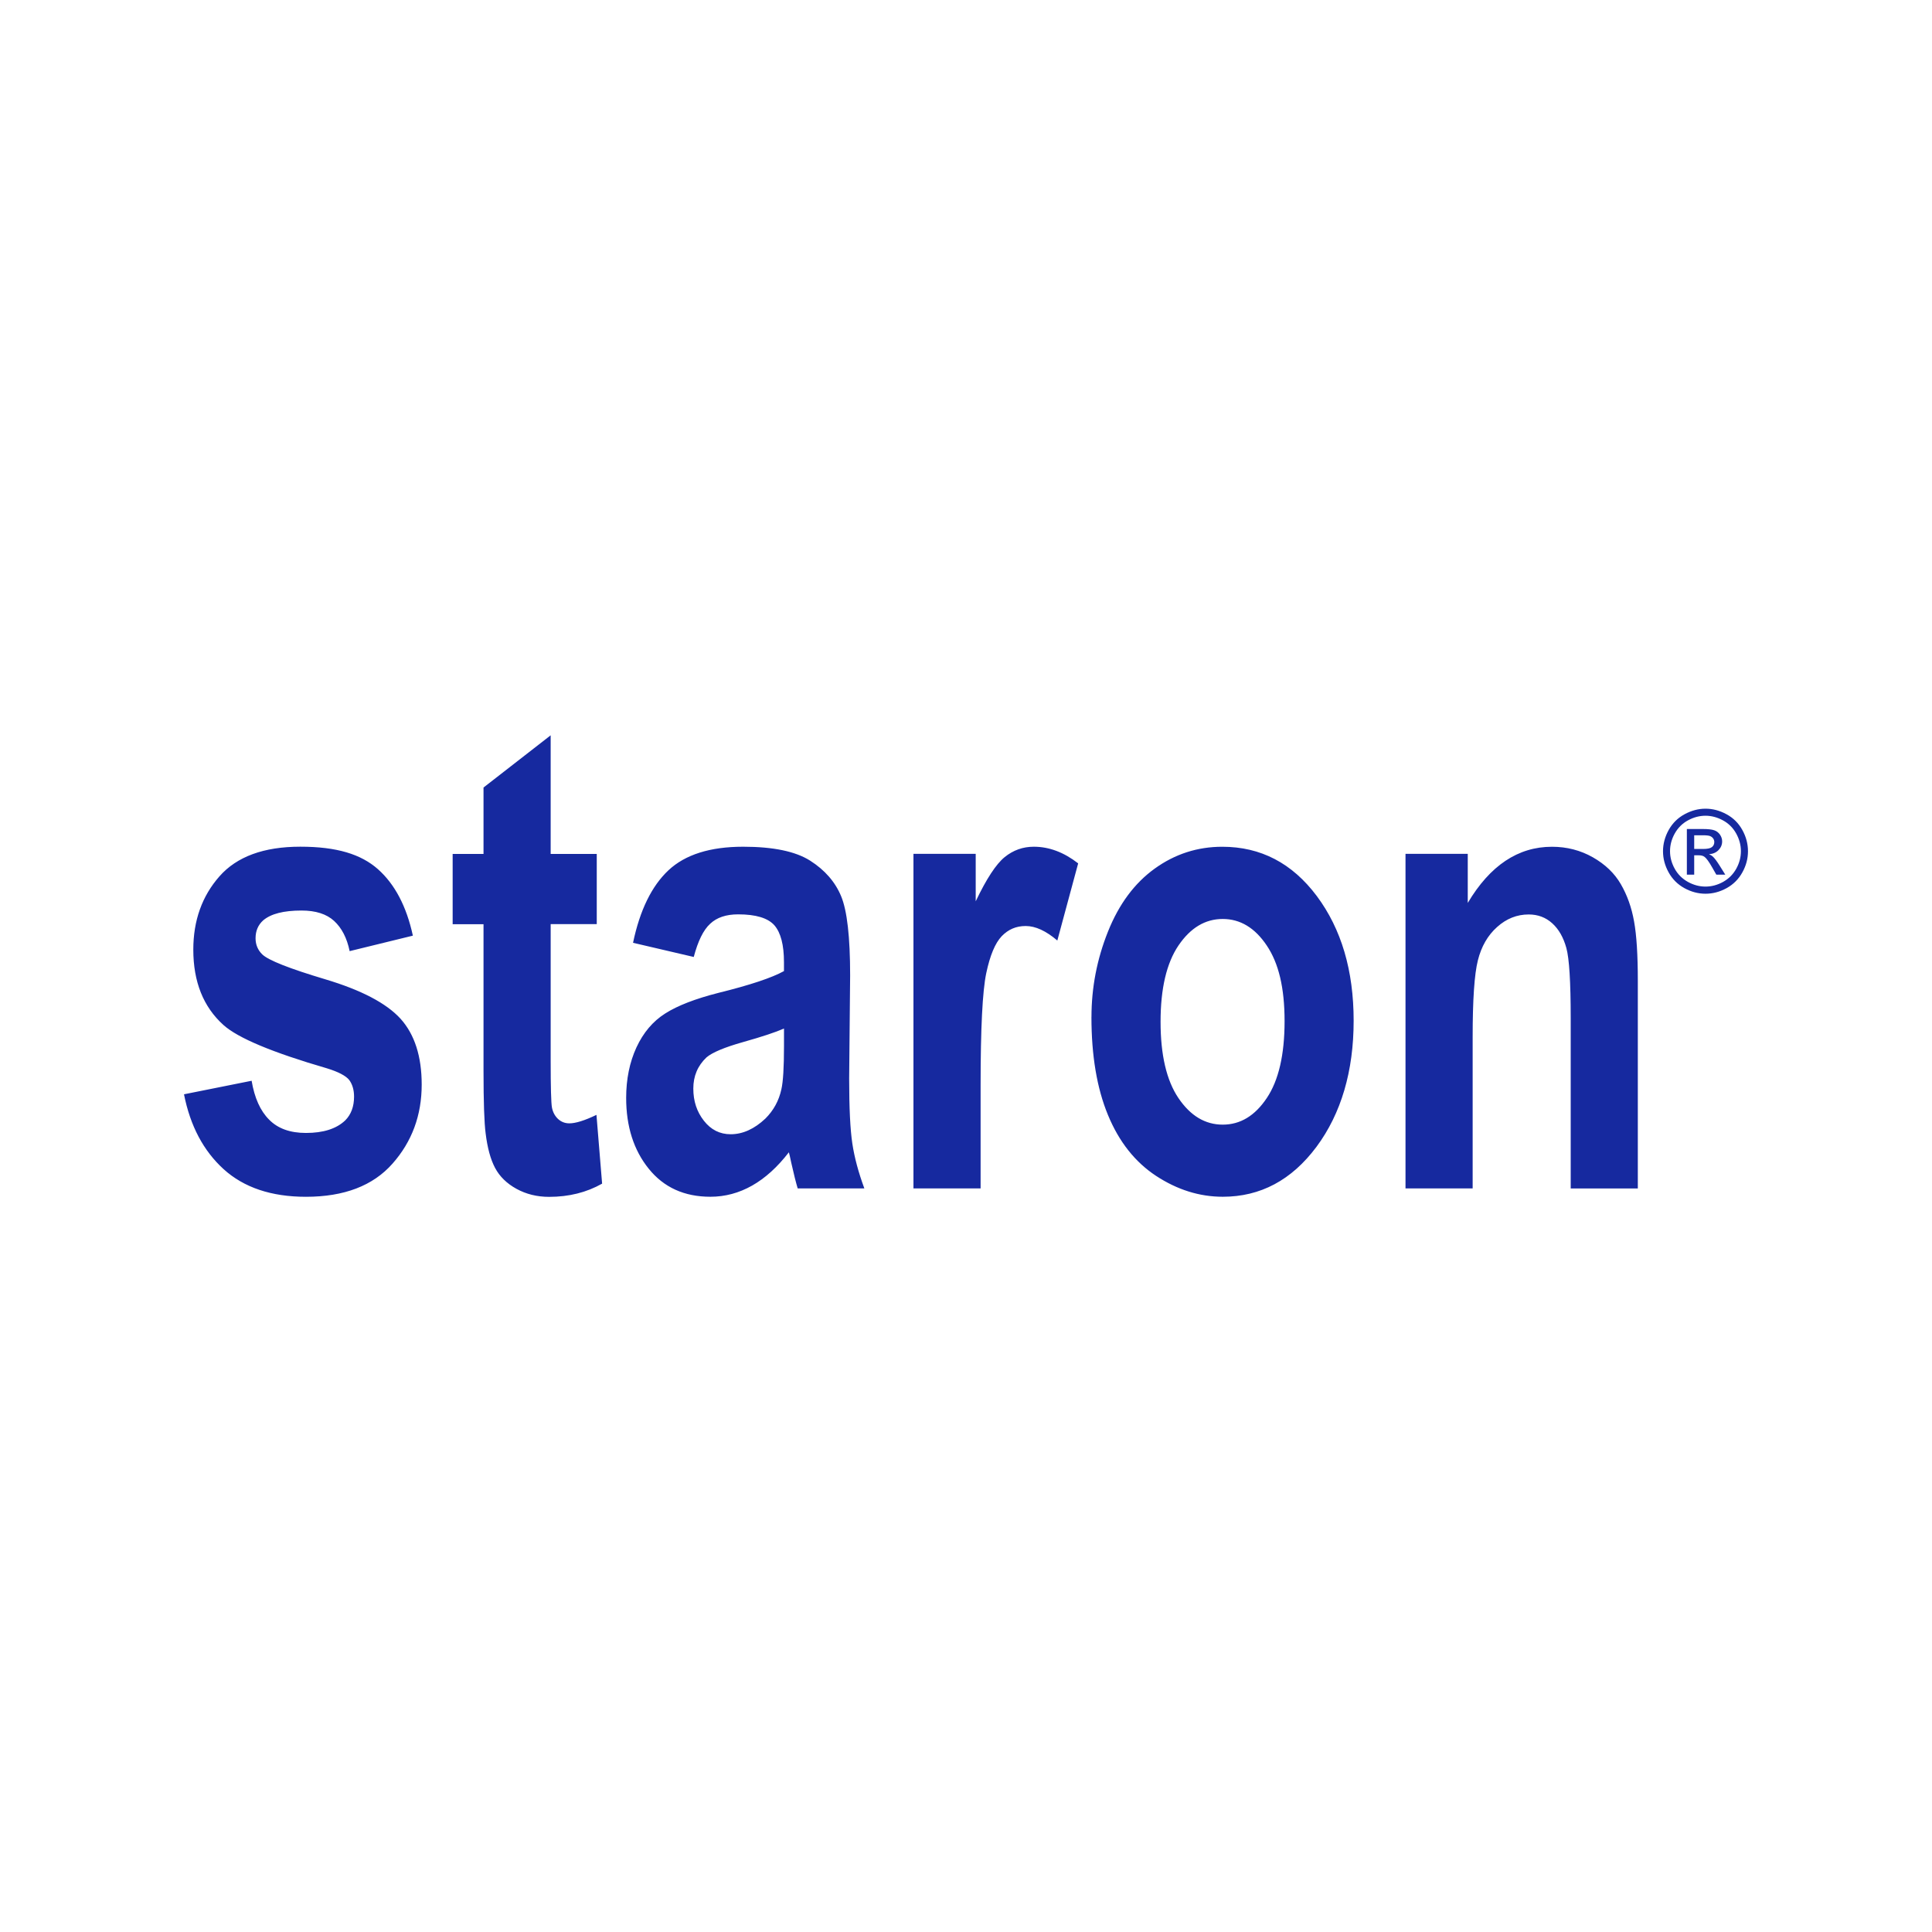 <svg xmlns="http://www.w3.org/2000/svg" id="_&#x421;&#x43B;&#x43E;&#x439;_1" data-name="&#x421;&#x43B;&#x43E;&#x439; 1" viewBox="0 0 595.28 595.28"><defs><style> .cls-1 { fill: none; } .cls-1, .cls-2 { stroke-width: 0px; } .cls-2 { fill: #16299f; } </style></defs><g id="_&#x421;&#x43B;&#x43E;&#x439;_1-2" data-name="&#x421;&#x43B;&#x43E;&#x439;_1"><g id="_1484240265376" data-name=" 1484240265376"><path class="cls-2" d="m56.69,337.17l20.84-4.17c.88,5.26,2.67,9.27,5.39,11.98,2.69,2.75,6.49,4.1,11.35,4.1,5.36,0,9.39-1.29,12.1-3.87,1.81-1.82,2.72-4.27,2.72-7.32,0-2.05-.5-3.77-1.49-5.13-1.03-1.29-3.35-2.52-6.92-3.61-16.74-4.87-27.33-9.3-31.81-13.31-6.22-5.59-9.31-13.34-9.31-23.24,0-8.97,2.69-16.49,8.05-22.58,5.36-6.09,13.67-9.14,24.92-9.14s18.7,2.32,23.91,6.92c5.21,4.63,8.81,11.45,10.77,20.49l-19.48,4.77c-.83-4.04-2.44-7.15-4.78-9.3-2.34-2.15-5.69-3.21-10.04-3.21-5.49,0-9.41.99-11.8,3.01-1.59,1.42-2.37,3.28-2.37,5.53,0,1.95.68,3.61,2.06,4.97,1.89,1.82,8.35,4.37,19.43,7.68,11.07,3.31,18.8,7.35,23.18,12.15,4.35,4.83,6.52,11.62,6.52,20.29,0,9.44-2.99,17.58-9.01,24.37-5.99,6.79-14.88,10.2-26.65,10.2-10.67,0-19.13-2.85-25.37-8.51-6.22-5.66-10.29-13.34-12.21-23.08h0Zm127.18-74.09v21.65h-14.2v41.75c0,8.48.13,13.41.4,14.8.28,1.39.88,2.55,1.86,3.48.96.89,2.11,1.36,3.5,1.36,1.94,0,4.71-.86,8.35-2.61l1.74,21.19c-4.81,2.72-10.24,4.07-16.33,4.07-3.73,0-7.07-.83-10.07-2.48-3-1.65-5.18-3.81-6.57-6.42-1.41-2.65-2.37-6.19-2.92-10.69-.42-3.18-.65-9.6-.65-19.3v-45.12h-9.51v-21.65h9.51v-20.46l20.69-16.09v36.55h14.2Zm29.9,31.78l-18.72-4.37c2.11-10.07,5.76-17.51,10.92-22.35,5.16-4.83,12.84-7.25,23-7.25,9.24,0,16.13,1.42,20.66,4.3,4.51,2.88,7.7,6.52,9.54,10.96,1.84,4.44,2.77,12.55,2.77,24.4l-.3,31.78c0,9.04.33,15.72.98,20.03.65,4.3,1.89,8.91,3.7,13.81h-20.54c-.53-1.79-1.21-4.44-1.99-7.95-.33-1.62-.58-2.68-.73-3.18-3.52,4.57-7.3,7.98-11.32,10.26-4.03,2.28-8.31,3.44-12.86,3.44-8.03,0-14.37-2.88-19-8.64-4.63-5.73-6.95-13.01-6.95-21.82,0-5.79,1.06-10.99,3.17-15.56,2.11-4.54,5.06-8.05,8.88-10.46,3.8-2.42,9.29-4.54,16.46-6.36,9.66-2.38,16.39-4.63,20.11-6.69v-2.75c0-5.3-.98-9.07-2.94-11.35-1.99-2.25-5.71-3.38-11.18-3.38-3.7,0-6.57.96-8.63,2.91-2.09,1.92-3.75,5.33-5.04,10.2h0Zm27.79,22.05c-2.64,1.16-6.85,2.55-12.61,4.17-5.74,1.62-9.51,3.21-11.28,4.73-2.69,2.55-4.05,5.73-4.05,9.6s1.08,7.12,3.25,9.9c2.17,2.78,4.91,4.17,8.26,4.17,3.72,0,7.3-1.62,10.7-4.83,2.49-2.48,4.15-5.46,4.93-9.04.53-2.32.8-6.75.8-13.28v-5.43h0Zm60.58,49.26h-20.69v-103.09h19.18v14.63c3.3-6.92,6.27-11.46,8.91-13.61,2.64-2.15,5.64-3.21,8.99-3.21,4.73,0,9.29,1.72,13.67,5.13l-6.42,23.77c-3.5-2.98-6.74-4.47-9.74-4.47s-5.39,1.06-7.4,3.14c-2.01,2.12-3.6,5.89-4.76,11.39-1.16,5.5-1.74,17.02-1.74,34.53v31.78h0Zm34.16-52.8c0-9.07,1.69-17.84,5.08-26.32,3.4-8.51,8.21-14.96,14.42-19.43,6.21-4.47,13.14-6.72,20.81-6.72,11.85,0,21.54,5.06,29.12,15.19,7.57,10.16,11.35,22.94,11.35,38.43s-3.83,28.57-11.45,38.83c-7.65,10.26-17.26,15.39-28.87,15.39-7.17,0-14.02-2.15-20.54-6.42-6.49-4.27-11.45-10.53-14.85-18.8-3.4-8.24-5.08-18.31-5.08-30.16Zm21.29,1.46c0,10.23,1.84,18.08,5.51,23.51,3.7,5.46,8.23,8.18,13.64,8.18s9.92-2.72,13.57-8.18c3.65-5.43,5.49-13.34,5.49-23.7s-1.84-17.88-5.49-23.31c-3.65-5.46-8.18-8.18-13.57-8.18s-9.94,2.72-13.64,8.18c-3.67,5.43-5.51,13.27-5.51,23.5h0Zm147.06,51.35h-20.69v-52.54c0-11.12-.45-18.31-1.34-21.55-.91-3.28-2.34-5.79-4.35-7.61-2.01-1.82-4.43-2.72-7.25-2.72-3.63,0-6.87,1.29-9.74,3.87-2.9,2.58-4.86,6.03-5.92,10.26-1.08,4.27-1.61,12.15-1.61,23.67v46.61h-20.69v-103.09h19.18v15.13c6.87-11.55,15.5-17.31,25.95-17.31,4.58,0,8.78,1.09,12.58,3.24,3.83,2.18,6.69,4.93,8.63,8.28,1.96,3.38,3.32,7.18,4.08,11.46.78,4.27,1.16,10.36,1.16,18.31v63.99h0Z"></path><path class="cls-2" d="m525.5,249.17c2.2,0,4.34.56,6.44,1.7,2.09,1.12,3.73,2.74,4.89,4.84,1.17,2.1,1.75,4.29,1.75,6.57s-.57,4.43-1.73,6.51c-1.15,2.08-2.76,3.7-4.84,4.85-2.08,1.15-4.25,1.73-6.51,1.73s-4.44-.58-6.52-1.73c-2.08-1.15-3.7-2.76-4.85-4.85-1.15-2.08-1.73-4.25-1.73-6.51s.59-4.46,1.76-6.57c1.18-2.1,2.81-3.71,4.9-4.84,2.1-1.13,4.24-1.7,6.44-1.7h0Zm0,2.17c-1.84,0-3.64.47-5.38,1.41-1.74.94-3.1,2.29-4.09,4.04-.98,1.75-1.47,3.58-1.47,5.47s.49,3.69,1.45,5.42c.96,1.73,2.32,3.08,4.05,4.04,1.73.96,3.55,1.45,5.43,1.45s3.7-.49,5.43-1.45c1.73-.97,3.08-2.32,4.04-4.04.96-1.73,1.44-3.54,1.44-5.42s-.49-3.72-1.47-5.47c-.98-1.75-2.34-3.1-4.09-4.04-1.75-.94-3.54-1.41-5.36-1.41h0Zm-5.75,18.16v-14.07h4.84c1.66,0,2.85.13,3.59.39.75.26,1.33.71,1.78,1.36.44.65.66,1.33.66,2.06,0,1.02-.37,1.92-1.11,2.68-.73.76-1.71,1.19-2.93,1.28.5.21.9.46,1.2.75.57.55,1.26,1.48,2.08,2.79l1.72,2.75h-2.76l-1.26-2.21c-.99-1.75-1.78-2.84-2.39-3.28-.41-.32-1.02-.48-1.82-.47h-1.34v5.97h-2.27,0Zm2.27-7.92h2.76c1.32,0,2.22-.2,2.7-.58.48-.39.72-.91.72-1.55,0-.41-.12-.79-.35-1.11-.23-.33-.55-.57-.96-.74-.41-.16-1.17-.24-2.29-.24h-2.59v4.23h0Z"></path></g><rect class="cls-1" width="595.28" height="595.28"></rect></g></svg>